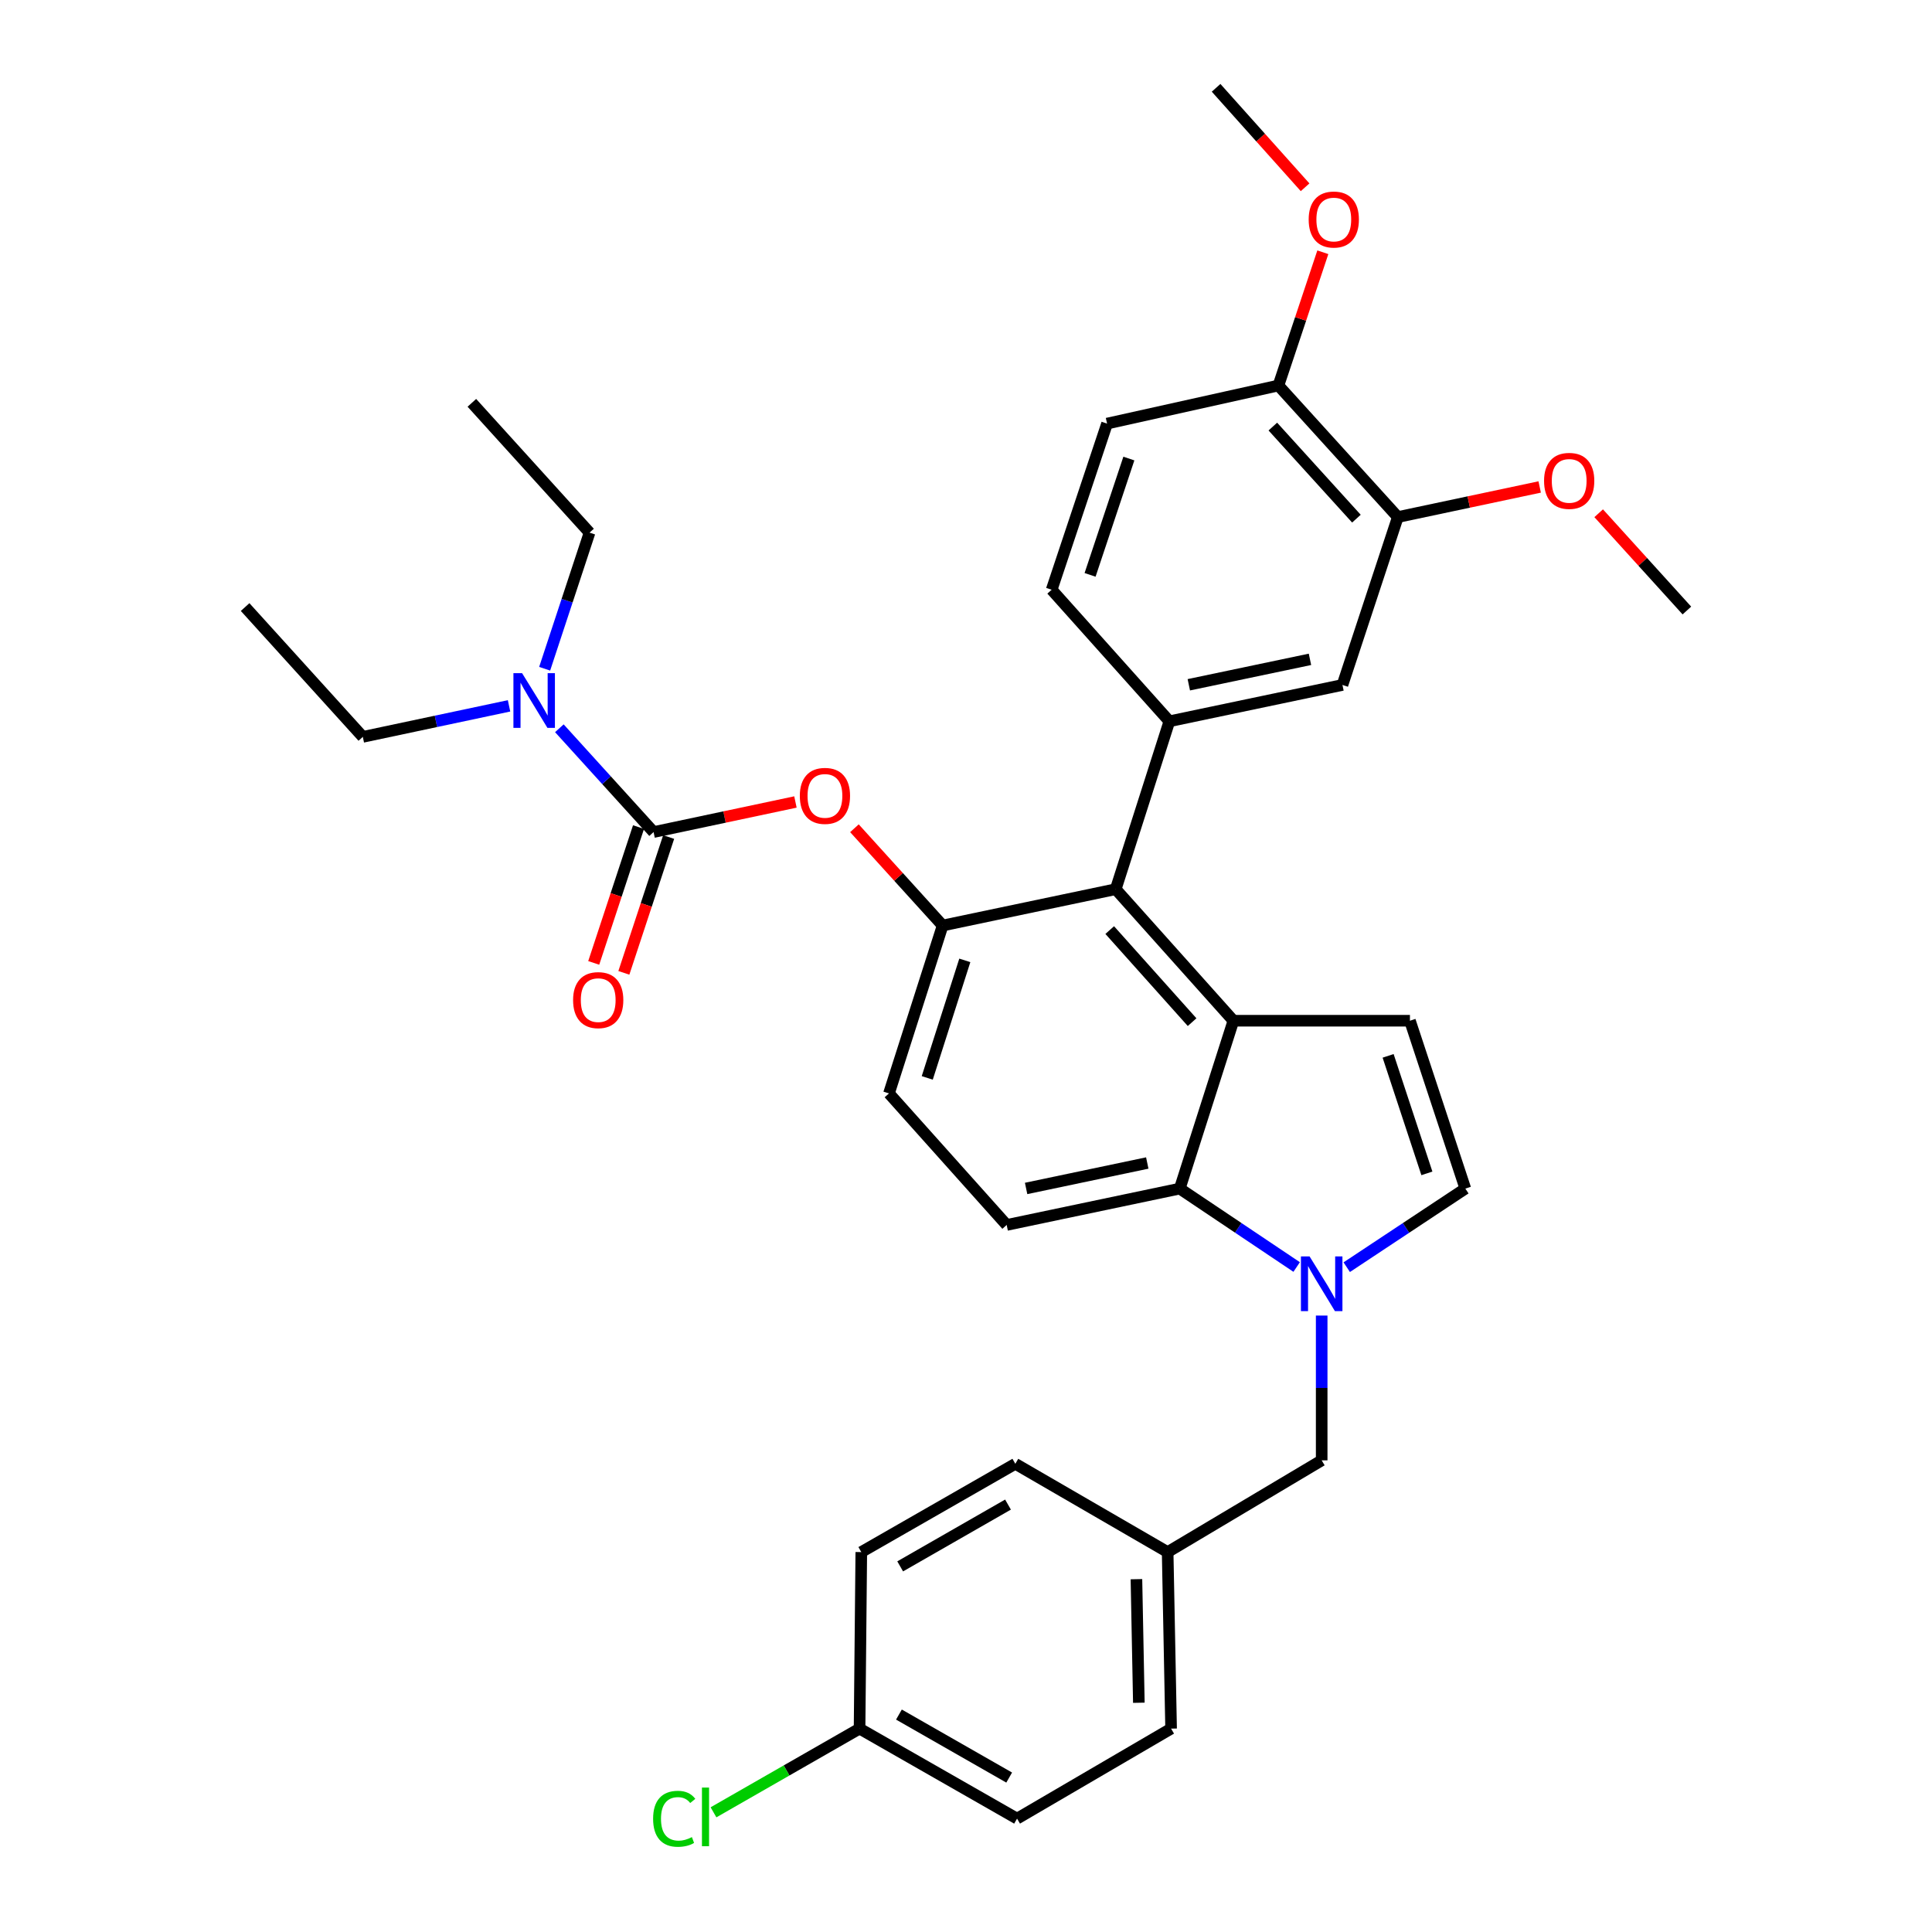 <?xml version='1.0' encoding='iso-8859-1'?>
<svg version='1.1' baseProfile='full'
              xmlns='http://www.w3.org/2000/svg'
                      xmlns:rdkit='http://www.rdkit.org/xml'
                      xmlns:xlink='http://www.w3.org/1999/xlink'
                  xml:space='preserve'
width='1000px' height='1000px' viewBox='0 0 1000 1000'>
<!-- END OF HEADER -->
<rect style='opacity:1.0;fill:#FFFFFF;stroke:none' width='1000' height='1000' x='0' y='0'> </rect>
<path class='bond-0' d='M 697.07,655.896 L 727.763,635.559' style='fill:none;fill-rule:evenodd;stroke:#0000FF;stroke-width:6px;stroke-linecap:butt;stroke-linejoin:miter;stroke-opacity:1' />
<path class='bond-0' d='M 727.763,635.559 L 758.456,615.221' style='fill:none;fill-rule:evenodd;stroke:#000000;stroke-width:6px;stroke-linecap:butt;stroke-linejoin:miter;stroke-opacity:1' />
<path class='bond-1' d='M 671.149,655.804 L 640.894,635.513' style='fill:none;fill-rule:evenodd;stroke:#0000FF;stroke-width:6px;stroke-linecap:butt;stroke-linejoin:miter;stroke-opacity:1' />
<path class='bond-1' d='M 640.894,635.513 L 610.639,615.221' style='fill:none;fill-rule:evenodd;stroke:#000000;stroke-width:6px;stroke-linecap:butt;stroke-linejoin:miter;stroke-opacity:1' />
<path class='bond-2' d='M 684.1,680.935 L 684.1,718.404' style='fill:none;fill-rule:evenodd;stroke:#0000FF;stroke-width:6px;stroke-linecap:butt;stroke-linejoin:miter;stroke-opacity:1' />
<path class='bond-2' d='M 684.1,718.404 L 684.1,755.874' style='fill:none;fill-rule:evenodd;stroke:#000000;stroke-width:6px;stroke-linecap:butt;stroke-linejoin:miter;stroke-opacity:1' />
<path class='bond-3' d='M 487.909,479.049 L 460.13,565.952' style='fill:none;fill-rule:evenodd;stroke:#000000;stroke-width:6px;stroke-linecap:butt;stroke-linejoin:miter;stroke-opacity:1' />
<path class='bond-3' d='M 499.388,497.086 L 479.943,557.918' style='fill:none;fill-rule:evenodd;stroke:#000000;stroke-width:6px;stroke-linecap:butt;stroke-linejoin:miter;stroke-opacity:1' />
<path class='bond-4' d='M 487.909,479.049 L 577.495,460.241' style='fill:none;fill-rule:evenodd;stroke:#000000;stroke-width:6px;stroke-linecap:butt;stroke-linejoin:miter;stroke-opacity:1' />
<path class='bond-5' d='M 487.909,479.049 L 465.081,453.875' style='fill:none;fill-rule:evenodd;stroke:#000000;stroke-width:6px;stroke-linecap:butt;stroke-linejoin:miter;stroke-opacity:1' />
<path class='bond-5' d='M 465.081,453.875 L 442.253,428.702' style='fill:none;fill-rule:evenodd;stroke:#FF0000;stroke-width:6px;stroke-linecap:butt;stroke-linejoin:miter;stroke-opacity:1' />
<path class='bond-6' d='M 460.13,565.952 L 521.053,634.038' style='fill:none;fill-rule:evenodd;stroke:#000000;stroke-width:6px;stroke-linecap:butt;stroke-linejoin:miter;stroke-opacity:1' />
<path class='bond-7' d='M 521.053,634.038 L 610.639,615.221' style='fill:none;fill-rule:evenodd;stroke:#000000;stroke-width:6px;stroke-linecap:butt;stroke-linejoin:miter;stroke-opacity:1' />
<path class='bond-7' d='M 531.114,615.14 L 593.824,601.968' style='fill:none;fill-rule:evenodd;stroke:#000000;stroke-width:6px;stroke-linecap:butt;stroke-linejoin:miter;stroke-opacity:1' />
<path class='bond-8' d='M 610.639,615.221 L 638.408,528.327' style='fill:none;fill-rule:evenodd;stroke:#000000;stroke-width:6px;stroke-linecap:butt;stroke-linejoin:miter;stroke-opacity:1' />
<path class='bond-9' d='M 638.408,528.327 L 577.495,460.241' style='fill:none;fill-rule:evenodd;stroke:#000000;stroke-width:6px;stroke-linecap:butt;stroke-linejoin:miter;stroke-opacity:1' />
<path class='bond-9' d='M 617.029,529.066 L 574.39,481.406' style='fill:none;fill-rule:evenodd;stroke:#000000;stroke-width:6px;stroke-linecap:butt;stroke-linejoin:miter;stroke-opacity:1' />
<path class='bond-10' d='M 638.408,528.327 L 729.783,528.327' style='fill:none;fill-rule:evenodd;stroke:#000000;stroke-width:6px;stroke-linecap:butt;stroke-linejoin:miter;stroke-opacity:1' />
<path class='bond-11' d='M 577.495,460.241 L 605.264,373.338' style='fill:none;fill-rule:evenodd;stroke:#000000;stroke-width:6px;stroke-linecap:butt;stroke-linejoin:miter;stroke-opacity:1' />
<path class='bond-12' d='M 605.264,373.338 L 694.85,354.53' style='fill:none;fill-rule:evenodd;stroke:#000000;stroke-width:6px;stroke-linecap:butt;stroke-linejoin:miter;stroke-opacity:1' />
<path class='bond-12' d='M 615.327,354.441 L 678.037,341.275' style='fill:none;fill-rule:evenodd;stroke:#000000;stroke-width:6px;stroke-linecap:butt;stroke-linejoin:miter;stroke-opacity:1' />
<path class='bond-13' d='M 605.264,373.338 L 544.341,305.252' style='fill:none;fill-rule:evenodd;stroke:#000000;stroke-width:6px;stroke-linecap:butt;stroke-linejoin:miter;stroke-opacity:1' />
<path class='bond-14' d='M 694.85,354.53 L 723.514,267.627' style='fill:none;fill-rule:evenodd;stroke:#000000;stroke-width:6px;stroke-linecap:butt;stroke-linejoin:miter;stroke-opacity:1' />
<path class='bond-15' d='M 723.514,267.627 L 661.706,199.54' style='fill:none;fill-rule:evenodd;stroke:#000000;stroke-width:6px;stroke-linecap:butt;stroke-linejoin:miter;stroke-opacity:1' />
<path class='bond-15' d='M 702.08,268.454 L 658.815,220.794' style='fill:none;fill-rule:evenodd;stroke:#000000;stroke-width:6px;stroke-linecap:butt;stroke-linejoin:miter;stroke-opacity:1' />
<path class='bond-16' d='M 723.514,267.627 L 760.226,259.841' style='fill:none;fill-rule:evenodd;stroke:#000000;stroke-width:6px;stroke-linecap:butt;stroke-linejoin:miter;stroke-opacity:1' />
<path class='bond-16' d='M 760.226,259.841 L 796.939,252.056' style='fill:none;fill-rule:evenodd;stroke:#FF0000;stroke-width:6px;stroke-linecap:butt;stroke-linejoin:miter;stroke-opacity:1' />
<path class='bond-17' d='M 661.706,199.54 L 573.014,219.252' style='fill:none;fill-rule:evenodd;stroke:#000000;stroke-width:6px;stroke-linecap:butt;stroke-linejoin:miter;stroke-opacity:1' />
<path class='bond-18' d='M 661.706,199.54 L 673.2,165.054' style='fill:none;fill-rule:evenodd;stroke:#000000;stroke-width:6px;stroke-linecap:butt;stroke-linejoin:miter;stroke-opacity:1' />
<path class='bond-18' d='M 673.2,165.054 L 684.695,130.567' style='fill:none;fill-rule:evenodd;stroke:#FF0000;stroke-width:6px;stroke-linecap:butt;stroke-linejoin:miter;stroke-opacity:1' />
<path class='bond-19' d='M 573.014,219.252 L 544.341,305.252' style='fill:none;fill-rule:evenodd;stroke:#000000;stroke-width:6px;stroke-linecap:butt;stroke-linejoin:miter;stroke-opacity:1' />
<path class='bond-19' d='M 584.296,237.347 L 564.225,297.547' style='fill:none;fill-rule:evenodd;stroke:#000000;stroke-width:6px;stroke-linecap:butt;stroke-linejoin:miter;stroke-opacity:1' />
<path class='bond-20' d='M 758.456,615.221 L 729.783,528.327' style='fill:none;fill-rule:evenodd;stroke:#000000;stroke-width:6px;stroke-linecap:butt;stroke-linejoin:miter;stroke-opacity:1' />
<path class='bond-20' d='M 738.556,607.334 L 718.485,546.508' style='fill:none;fill-rule:evenodd;stroke:#000000;stroke-width:6px;stroke-linecap:butt;stroke-linejoin:miter;stroke-opacity:1' />
<path class='bond-21' d='M 411.719,415.103 L 375.007,422.889' style='fill:none;fill-rule:evenodd;stroke:#FF0000;stroke-width:6px;stroke-linecap:butt;stroke-linejoin:miter;stroke-opacity:1' />
<path class='bond-21' d='M 375.007,422.889 L 338.294,430.674' style='fill:none;fill-rule:evenodd;stroke:#000000;stroke-width:6px;stroke-linecap:butt;stroke-linejoin:miter;stroke-opacity:1' />
<path class='bond-22' d='M 338.294,430.674 L 313.91,403.813' style='fill:none;fill-rule:evenodd;stroke:#000000;stroke-width:6px;stroke-linecap:butt;stroke-linejoin:miter;stroke-opacity:1' />
<path class='bond-22' d='M 313.91,403.813 L 289.525,376.951' style='fill:none;fill-rule:evenodd;stroke:#0000FF;stroke-width:6px;stroke-linecap:butt;stroke-linejoin:miter;stroke-opacity:1' />
<path class='bond-23' d='M 330.494,428.101 L 318.902,463.249' style='fill:none;fill-rule:evenodd;stroke:#000000;stroke-width:6px;stroke-linecap:butt;stroke-linejoin:miter;stroke-opacity:1' />
<path class='bond-23' d='M 318.902,463.249 L 307.309,498.397' style='fill:none;fill-rule:evenodd;stroke:#FF0000;stroke-width:6px;stroke-linecap:butt;stroke-linejoin:miter;stroke-opacity:1' />
<path class='bond-23' d='M 346.094,433.247 L 334.501,468.394' style='fill:none;fill-rule:evenodd;stroke:#000000;stroke-width:6px;stroke-linecap:butt;stroke-linejoin:miter;stroke-opacity:1' />
<path class='bond-23' d='M 334.501,468.394 L 322.908,503.542' style='fill:none;fill-rule:evenodd;stroke:#FF0000;stroke-width:6px;stroke-linecap:butt;stroke-linejoin:miter;stroke-opacity:1' />
<path class='bond-24' d='M 263.48,365.347 L 225.637,373.376' style='fill:none;fill-rule:evenodd;stroke:#0000FF;stroke-width:6px;stroke-linecap:butt;stroke-linejoin:miter;stroke-opacity:1' />
<path class='bond-24' d='M 225.637,373.376 L 187.795,381.405' style='fill:none;fill-rule:evenodd;stroke:#000000;stroke-width:6px;stroke-linecap:butt;stroke-linejoin:miter;stroke-opacity:1' />
<path class='bond-25' d='M 281.912,346.14 L 293.531,310.917' style='fill:none;fill-rule:evenodd;stroke:#0000FF;stroke-width:6px;stroke-linecap:butt;stroke-linejoin:miter;stroke-opacity:1' />
<path class='bond-25' d='M 293.531,310.917 L 305.15,275.694' style='fill:none;fill-rule:evenodd;stroke:#000000;stroke-width:6px;stroke-linecap:butt;stroke-linejoin:miter;stroke-opacity:1' />
<path class='bond-26' d='M 187.795,381.405 L 126.872,314.213' style='fill:none;fill-rule:evenodd;stroke:#000000;stroke-width:6px;stroke-linecap:butt;stroke-linejoin:miter;stroke-opacity:1' />
<path class='bond-27' d='M 305.15,275.694 L 244.237,208.502' style='fill:none;fill-rule:evenodd;stroke:#000000;stroke-width:6px;stroke-linecap:butt;stroke-linejoin:miter;stroke-opacity:1' />
<path class='bond-28' d='M 675.512,96.937 L 652.48,71.196' style='fill:none;fill-rule:evenodd;stroke:#FF0000;stroke-width:6px;stroke-linecap:butt;stroke-linejoin:miter;stroke-opacity:1' />
<path class='bond-28' d='M 652.48,71.196 L 629.447,45.455' style='fill:none;fill-rule:evenodd;stroke:#000000;stroke-width:6px;stroke-linecap:butt;stroke-linejoin:miter;stroke-opacity:1' />
<path class='bond-29' d='M 827.473,265.655 L 850.3,290.828' style='fill:none;fill-rule:evenodd;stroke:#FF0000;stroke-width:6px;stroke-linecap:butt;stroke-linejoin:miter;stroke-opacity:1' />
<path class='bond-29' d='M 850.3,290.828 L 873.128,316.001' style='fill:none;fill-rule:evenodd;stroke:#000000;stroke-width:6px;stroke-linecap:butt;stroke-linejoin:miter;stroke-opacity:1' />
<path class='bond-30' d='M 604.37,803.355 L 606.158,894.729' style='fill:none;fill-rule:evenodd;stroke:#000000;stroke-width:6px;stroke-linecap:butt;stroke-linejoin:miter;stroke-opacity:1' />
<path class='bond-30' d='M 588.215,817.382 L 589.467,881.345' style='fill:none;fill-rule:evenodd;stroke:#000000;stroke-width:6px;stroke-linecap:butt;stroke-linejoin:miter;stroke-opacity:1' />
<path class='bond-31' d='M 604.37,803.355 L 525.533,757.663' style='fill:none;fill-rule:evenodd;stroke:#000000;stroke-width:6px;stroke-linecap:butt;stroke-linejoin:miter;stroke-opacity:1' />
<path class='bond-32' d='M 604.37,803.355 L 684.1,755.874' style='fill:none;fill-rule:evenodd;stroke:#000000;stroke-width:6px;stroke-linecap:butt;stroke-linejoin:miter;stroke-opacity:1' />
<path class='bond-33' d='M 606.158,894.729 L 526.428,941.316' style='fill:none;fill-rule:evenodd;stroke:#000000;stroke-width:6px;stroke-linecap:butt;stroke-linejoin:miter;stroke-opacity:1' />
<path class='bond-34' d='M 525.533,757.663 L 445.803,803.355' style='fill:none;fill-rule:evenodd;stroke:#000000;stroke-width:6px;stroke-linecap:butt;stroke-linejoin:miter;stroke-opacity:1' />
<path class='bond-34' d='M 521.741,778.768 L 465.93,810.753' style='fill:none;fill-rule:evenodd;stroke:#000000;stroke-width:6px;stroke-linecap:butt;stroke-linejoin:miter;stroke-opacity:1' />
<path class='bond-35' d='M 526.428,941.316 L 444.909,894.729' style='fill:none;fill-rule:evenodd;stroke:#000000;stroke-width:6px;stroke-linecap:butt;stroke-linejoin:miter;stroke-opacity:1' />
<path class='bond-35' d='M 522.35,920.066 L 465.287,887.456' style='fill:none;fill-rule:evenodd;stroke:#000000;stroke-width:6px;stroke-linecap:butt;stroke-linejoin:miter;stroke-opacity:1' />
<path class='bond-36' d='M 445.803,803.355 L 444.909,894.729' style='fill:none;fill-rule:evenodd;stroke:#000000;stroke-width:6px;stroke-linecap:butt;stroke-linejoin:miter;stroke-opacity:1' />
<path class='bond-37' d='M 444.909,894.729 L 407.108,916.39' style='fill:none;fill-rule:evenodd;stroke:#000000;stroke-width:6px;stroke-linecap:butt;stroke-linejoin:miter;stroke-opacity:1' />
<path class='bond-37' d='M 407.108,916.39 L 369.307,938.05' style='fill:none;fill-rule:evenodd;stroke:#00CC00;stroke-width:6px;stroke-linecap:butt;stroke-linejoin:miter;stroke-opacity:1' />
<path  class='atom-0' d='M 677.84 650.33
L 687.12 665.33
Q 688.04 666.81, 689.52 669.49
Q 691 672.17, 691.08 672.33
L 691.08 650.33
L 694.84 650.33
L 694.84 678.65
L 690.96 678.65
L 681 662.25
Q 679.84 660.33, 678.6 658.13
Q 677.4 655.93, 677.04 655.25
L 677.04 678.65
L 673.36 678.65
L 673.36 650.33
L 677.84 650.33
' fill='#0000FF'/>
<path  class='atom-15' d='M 413.986 411.946
Q 413.986 405.146, 417.346 401.346
Q 420.706 397.546, 426.986 397.546
Q 433.266 397.546, 436.626 401.346
Q 439.986 405.146, 439.986 411.946
Q 439.986 418.826, 436.586 422.746
Q 433.186 426.626, 426.986 426.626
Q 420.746 426.626, 417.346 422.746
Q 413.986 418.866, 413.986 411.946
M 426.986 423.426
Q 431.306 423.426, 433.626 420.546
Q 435.986 417.626, 435.986 411.946
Q 435.986 406.386, 433.626 403.586
Q 431.306 400.746, 426.986 400.746
Q 422.666 400.746, 420.306 403.546
Q 417.986 406.346, 417.986 411.946
Q 417.986 417.666, 420.306 420.546
Q 422.666 423.426, 426.986 423.426
' fill='#FF0000'/>
<path  class='atom-17' d='M 270.226 348.428
L 279.506 363.428
Q 280.426 364.908, 281.906 367.588
Q 283.386 370.268, 283.466 370.428
L 283.466 348.428
L 287.226 348.428
L 287.226 376.748
L 283.346 376.748
L 273.386 360.348
Q 272.226 358.428, 270.986 356.228
Q 269.786 354.028, 269.426 353.348
L 269.426 376.748
L 265.746 376.748
L 265.746 348.428
L 270.226 348.428
' fill='#0000FF'/>
<path  class='atom-18' d='M 296.631 517.657
Q 296.631 510.857, 299.991 507.057
Q 303.351 503.257, 309.631 503.257
Q 315.911 503.257, 319.271 507.057
Q 322.631 510.857, 322.631 517.657
Q 322.631 524.537, 319.231 528.457
Q 315.831 532.337, 309.631 532.337
Q 303.391 532.337, 299.991 528.457
Q 296.631 524.577, 296.631 517.657
M 309.631 529.137
Q 313.951 529.137, 316.271 526.257
Q 318.631 523.337, 318.631 517.657
Q 318.631 512.097, 316.271 509.297
Q 313.951 506.457, 309.631 506.457
Q 305.311 506.457, 302.951 509.257
Q 300.631 512.057, 300.631 517.657
Q 300.631 523.377, 302.951 526.257
Q 305.311 529.137, 309.631 529.137
' fill='#FF0000'/>
<path  class='atom-23' d='M 677.369 113.621
Q 677.369 106.821, 680.729 103.021
Q 684.089 99.221, 690.369 99.221
Q 696.649 99.221, 700.009 103.021
Q 703.369 106.821, 703.369 113.621
Q 703.369 120.501, 699.969 124.421
Q 696.569 128.301, 690.369 128.301
Q 684.129 128.301, 680.729 124.421
Q 677.369 120.541, 677.369 113.621
M 690.369 125.101
Q 694.689 125.101, 697.009 122.221
Q 699.369 119.301, 699.369 113.621
Q 699.369 108.061, 697.009 105.261
Q 694.689 102.421, 690.369 102.421
Q 686.049 102.421, 683.689 105.221
Q 681.369 108.021, 681.369 113.621
Q 681.369 119.341, 683.689 122.221
Q 686.049 125.101, 690.369 125.101
' fill='#FF0000'/>
<path  class='atom-25' d='M 799.205 248.899
Q 799.205 242.099, 802.565 238.299
Q 805.925 234.499, 812.205 234.499
Q 818.485 234.499, 821.845 238.299
Q 825.205 242.099, 825.205 248.899
Q 825.205 255.779, 821.805 259.699
Q 818.405 263.579, 812.205 263.579
Q 805.965 263.579, 802.565 259.699
Q 799.205 255.819, 799.205 248.899
M 812.205 260.379
Q 816.525 260.379, 818.845 257.499
Q 821.205 254.579, 821.205 248.899
Q 821.205 243.339, 818.845 240.539
Q 816.525 237.699, 812.205 237.699
Q 807.885 237.699, 805.525 240.499
Q 803.205 243.299, 803.205 248.899
Q 803.205 254.619, 805.525 257.499
Q 807.885 260.379, 812.205 260.379
' fill='#FF0000'/>
<path  class='atom-34' d='M 338.049 941.401
Q 338.049 934.361, 341.329 930.681
Q 344.649 926.961, 350.929 926.961
Q 356.769 926.961, 359.889 931.081
L 357.249 933.241
Q 354.969 930.241, 350.929 930.241
Q 346.649 930.241, 344.369 933.121
Q 342.129 935.961, 342.129 941.401
Q 342.129 947.001, 344.449 949.881
Q 346.809 952.761, 351.369 952.761
Q 354.489 952.761, 358.129 950.881
L 359.249 953.881
Q 357.769 954.841, 355.529 955.401
Q 353.289 955.961, 350.809 955.961
Q 344.649 955.961, 341.329 952.201
Q 338.049 948.441, 338.049 941.401
' fill='#00CC00'/>
<path  class='atom-34' d='M 363.329 925.241
L 367.009 925.241
L 367.009 955.601
L 363.329 955.601
L 363.329 925.241
' fill='#00CC00'/>
</svg>
